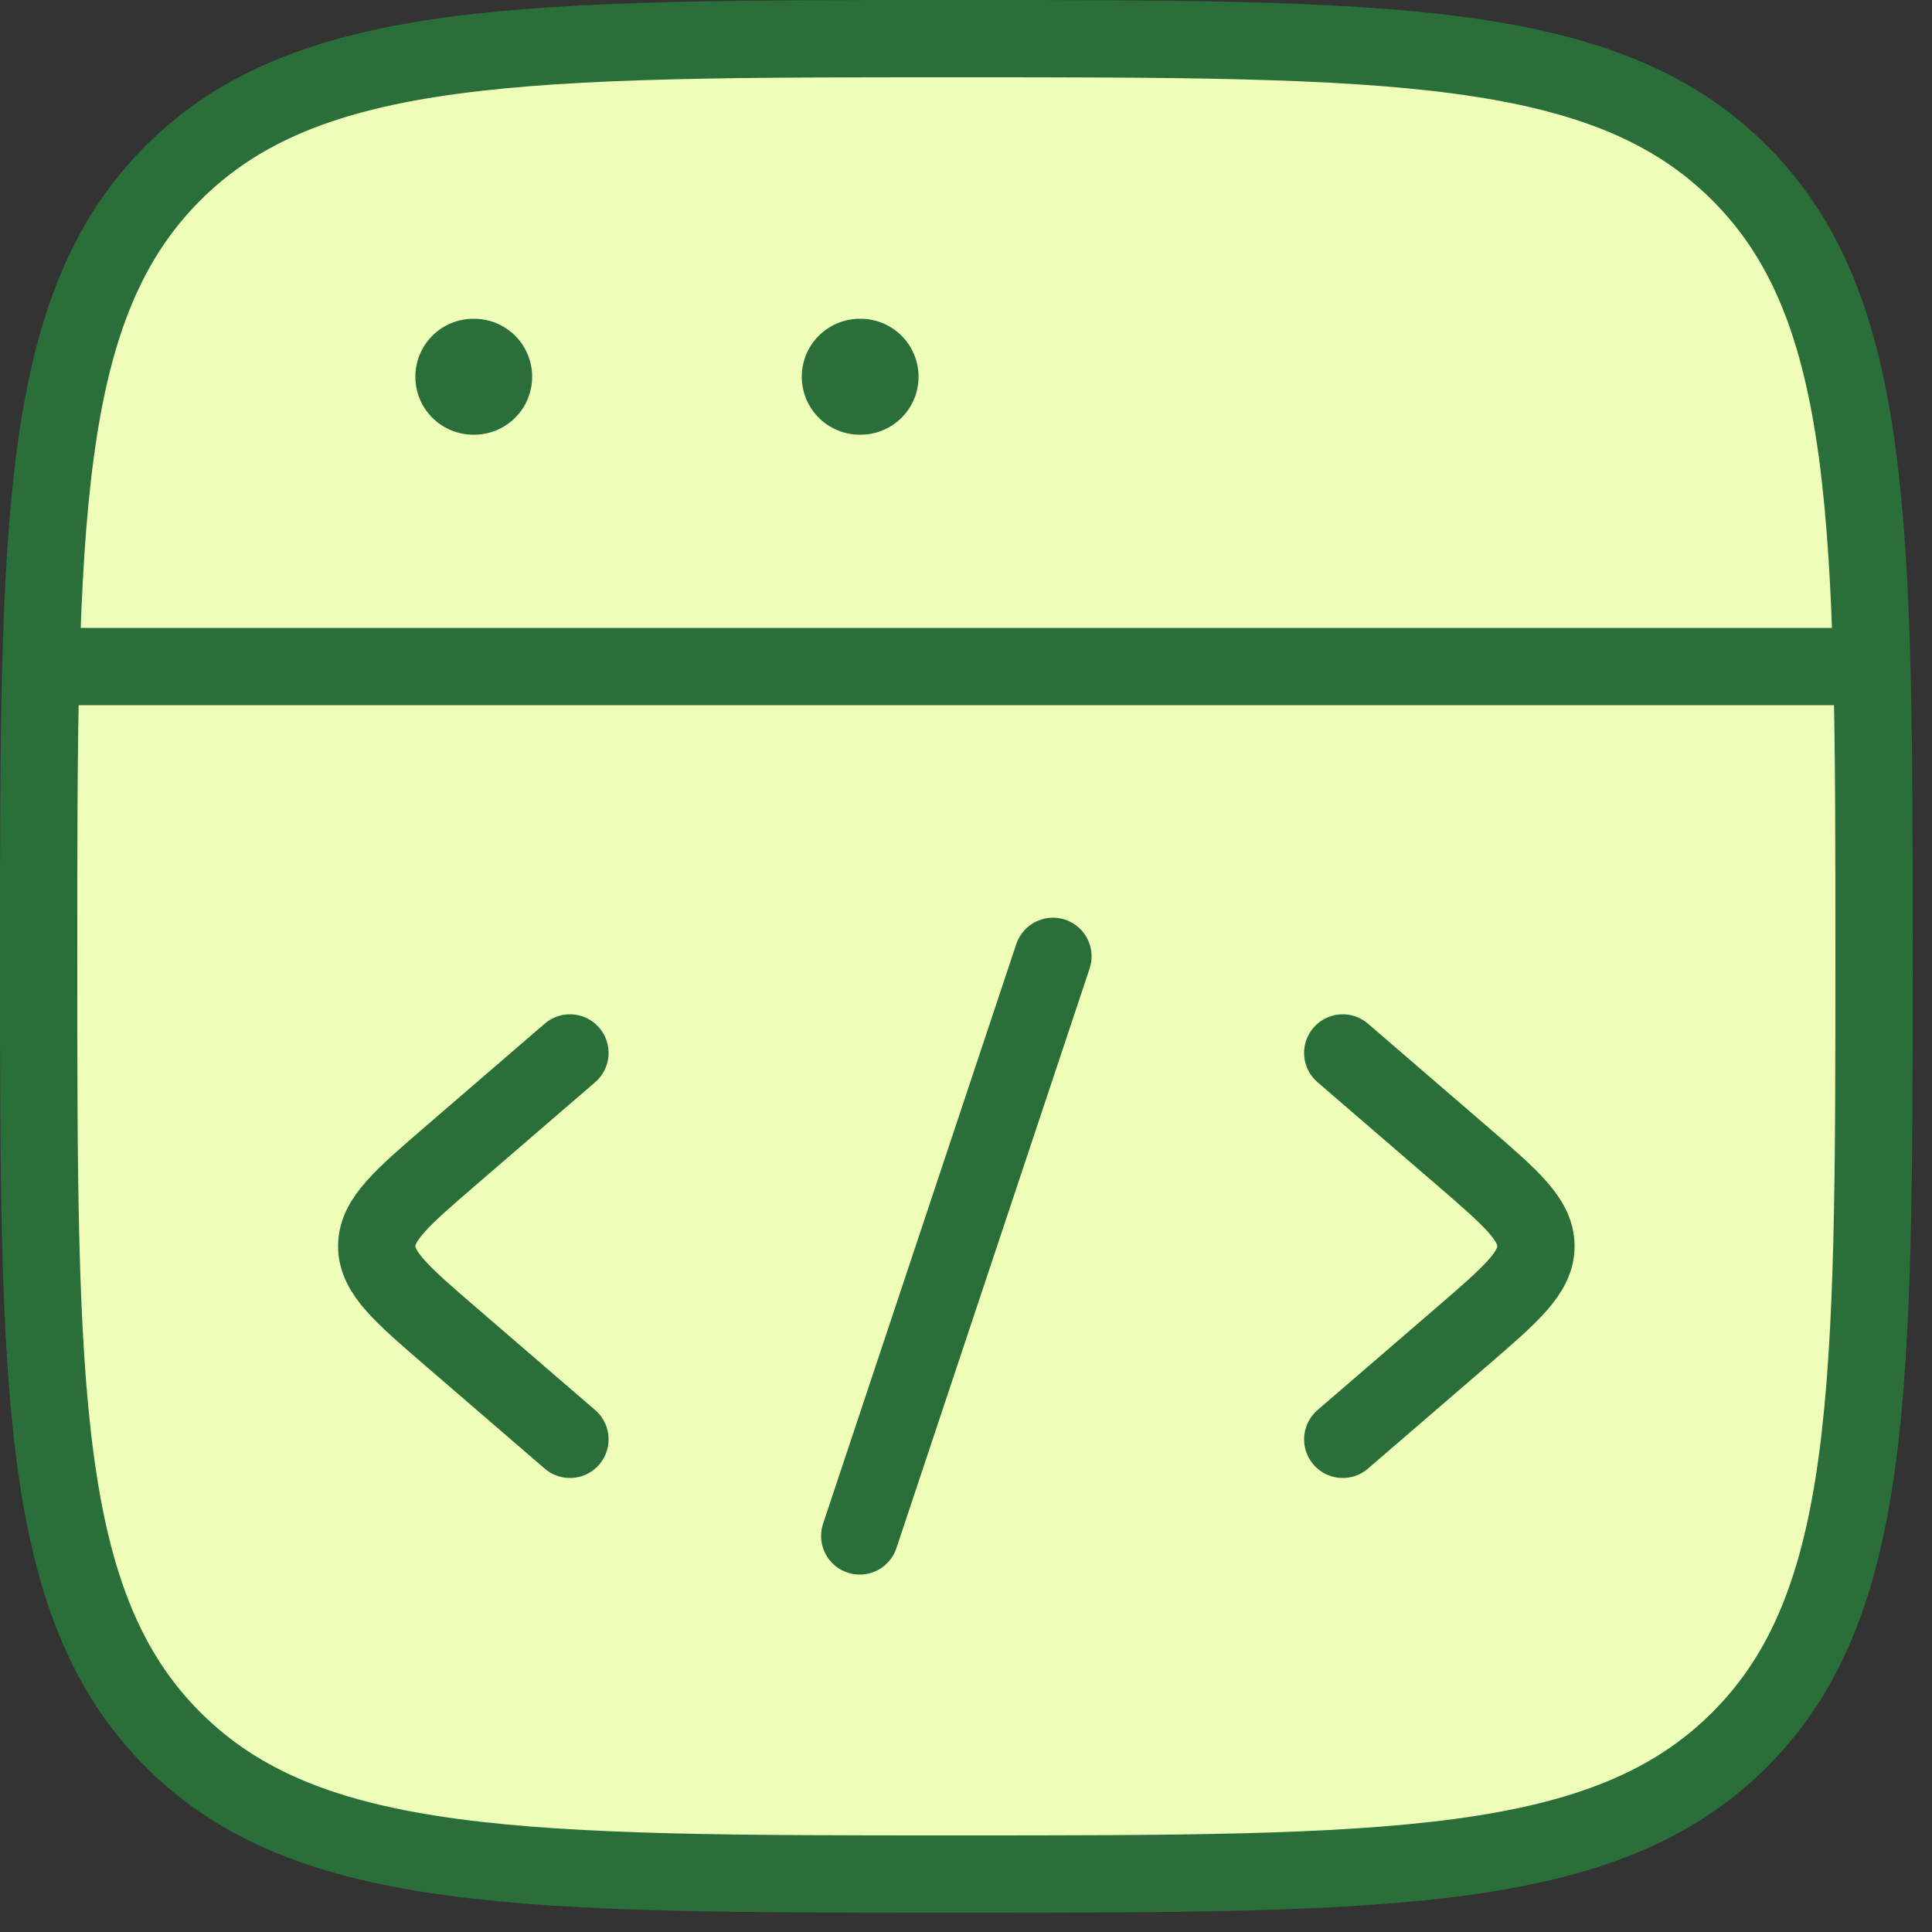 <svg width="50" height="50" viewBox="0 0 50 50" fill="none" xmlns="http://www.w3.org/2000/svg">
<rect x="0" y="0" width="50" height="50" fill="#333333" stroke="none"/>
<path d="M1 24.75C1 13.554 1 7.956 4.478 4.478C7.956 1 13.554 1 24.75 1C35.946 1 41.544 1 45.022 4.478C48.5 7.956 48.5 13.554 48.5 24.75C48.5 35.946 48.5 41.544 45.022 45.022C41.544 48.5 35.946 48.5 24.75 48.5C13.554 48.5 7.956 48.5 4.478 45.022C1 41.544 1 35.946 1 24.75Z" fill="#EEFEB9" stroke="#2A6F3A" stroke-width="2"/>
<path d="M1 17.25L48.5 17.25" stroke="#2A6F3A" stroke-width="2" stroke-linejoin="round"/>
<path fill-rule="evenodd" clip-rule="evenodd" d="M12.249 9.75H12.272H12.249Z" fill="#EEFEB9"/>
<path d="M12.249 9.75H12.272" stroke="#2A6F3A" stroke-width="3" stroke-linecap="round" stroke-linejoin="round"/>
<path fill-rule="evenodd" clip-rule="evenodd" d="M22.25 9.75H22.272H22.25Z" fill="#EEFEB9"/>
<path d="M22.25 9.75H22.272" stroke="#2A6F3A" stroke-width="3" stroke-linecap="round" stroke-linejoin="round"/>
<path d="M34.75 27.25L37.816 29.893C39.105 31.004 39.75 31.56 39.75 32.25C39.75 32.94 39.105 33.496 37.816 34.607L34.75 37.25" stroke="#2A6F3A" stroke-width="2" stroke-linecap="round" stroke-linejoin="round"/>
<path d="M14.75 27.25L11.684 29.893C10.395 31.004 9.75 31.56 9.75 32.25C9.75 32.94 10.395 33.496 11.684 34.607L14.75 37.25" stroke="#2A6F3A" stroke-width="2" stroke-linecap="round" stroke-linejoin="round"/>
<path d="M27.25 24.75L22.25 39.75" stroke="#2A6F3A" stroke-width="2" stroke-linecap="round" stroke-linejoin="round"/>
</svg>
